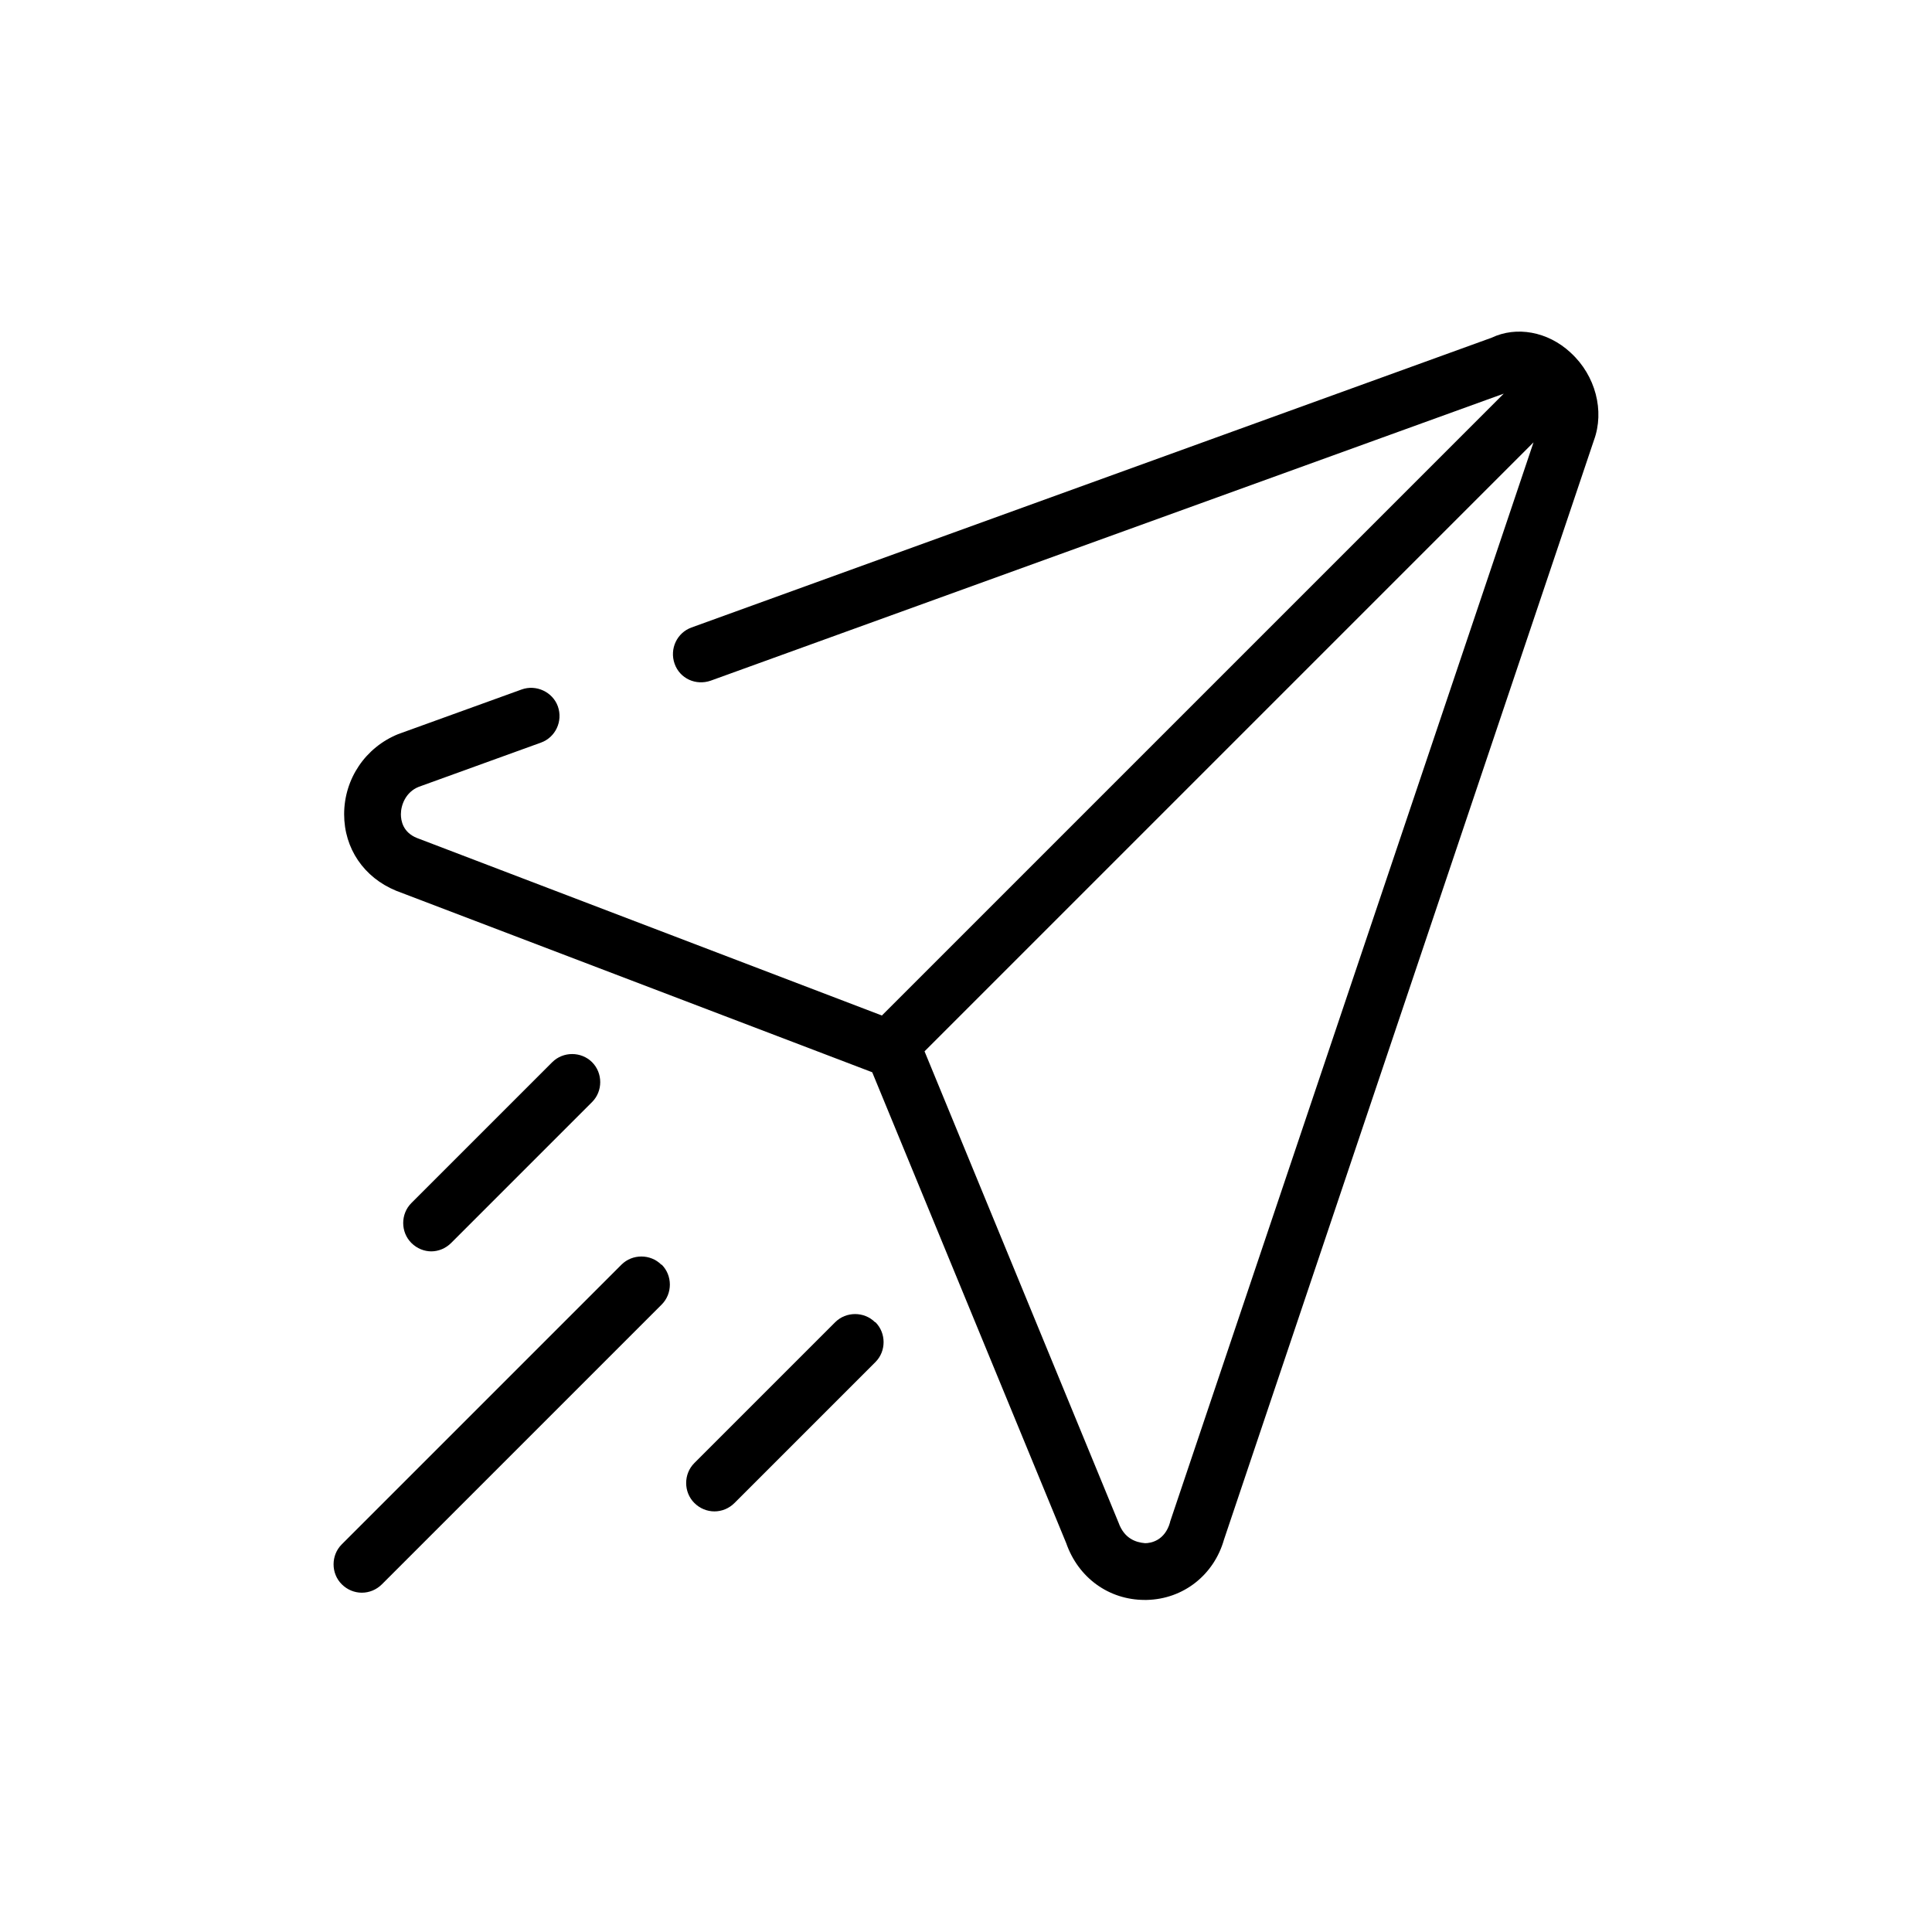<?xml version="1.0" encoding="UTF-8"?>
<svg id="Layer_1" data-name="Layer 1" xmlns="http://www.w3.org/2000/svg" xmlns:xlink="http://www.w3.org/1999/xlink" viewBox="0 0 48 48">
  <defs>
    <style>
      .cls-1 {
        fill: url(#linear-gradient);
        stroke-width: 0px;
      }
    </style>
    <linearGradient id="linear-gradient" x1="8.29" y1="24" x2="39.7" y2="24" gradientUnits="userSpaceOnUse">
      <stop offset=".08" stop-color="#000"/>
      <stop offset=".5" stop-color="#000"/>
      <stop offset=".96" stop-color="#000"/>
    </linearGradient>
  </defs>
  <path class="cls-1" d="m39.02,8.76c-.57-.53-1.35-.66-1.96-.37l-19.88,7.2c-.36.13-.55.53-.42.9s.53.55.9.42l19.7-7.13-15.45,15.45-11.55-4.41c-.35-.14-.4-.43-.4-.59,0-.23.12-.55.44-.68l3.04-1.1c.36-.13.55-.53.42-.9-.13-.36-.54-.55-.9-.42l-3.07,1.11c-.81.33-1.34,1.11-1.34,1.99,0,.85.49,1.57,1.29,1.9l11.83,4.51,4.82,11.7c.3.86,1.06,1.41,1.95,1.41.02,0,.04,0,.05,0,.91-.02,1.67-.62,1.92-1.5l9.19-27.31c.27-.73.04-1.61-.57-2.17Zm-9.95,29.06c-.13.46-.48.52-.62.52-.24-.02-.52-.12-.66-.51l-4.82-11.71,15.13-15.13-9.03,26.82Zm-18.35-6.73c-.18,0-.36-.07-.5-.21-.27-.27-.27-.72,0-.99l3.5-3.5c.27-.27.72-.27.99,0s.27.72,0,.99l-3.5,3.5c-.14.14-.32.21-.5.21Zm11.03,1.76c.27.27.27.72,0,.99l-3.5,3.5c-.14.14-.32.21-.5.21s-.36-.07-.5-.21c-.27-.27-.27-.72,0-.99l3.5-3.5c.27-.27.72-.27.99,0Zm-5.31-1.43c.27.27.27.72,0,.99l-6.95,6.95c-.14.14-.32.21-.5.21s-.36-.07-.5-.21c-.27-.27-.27-.72,0-.99l6.95-6.95c.27-.27.72-.27.99,0Z"/>
</svg>